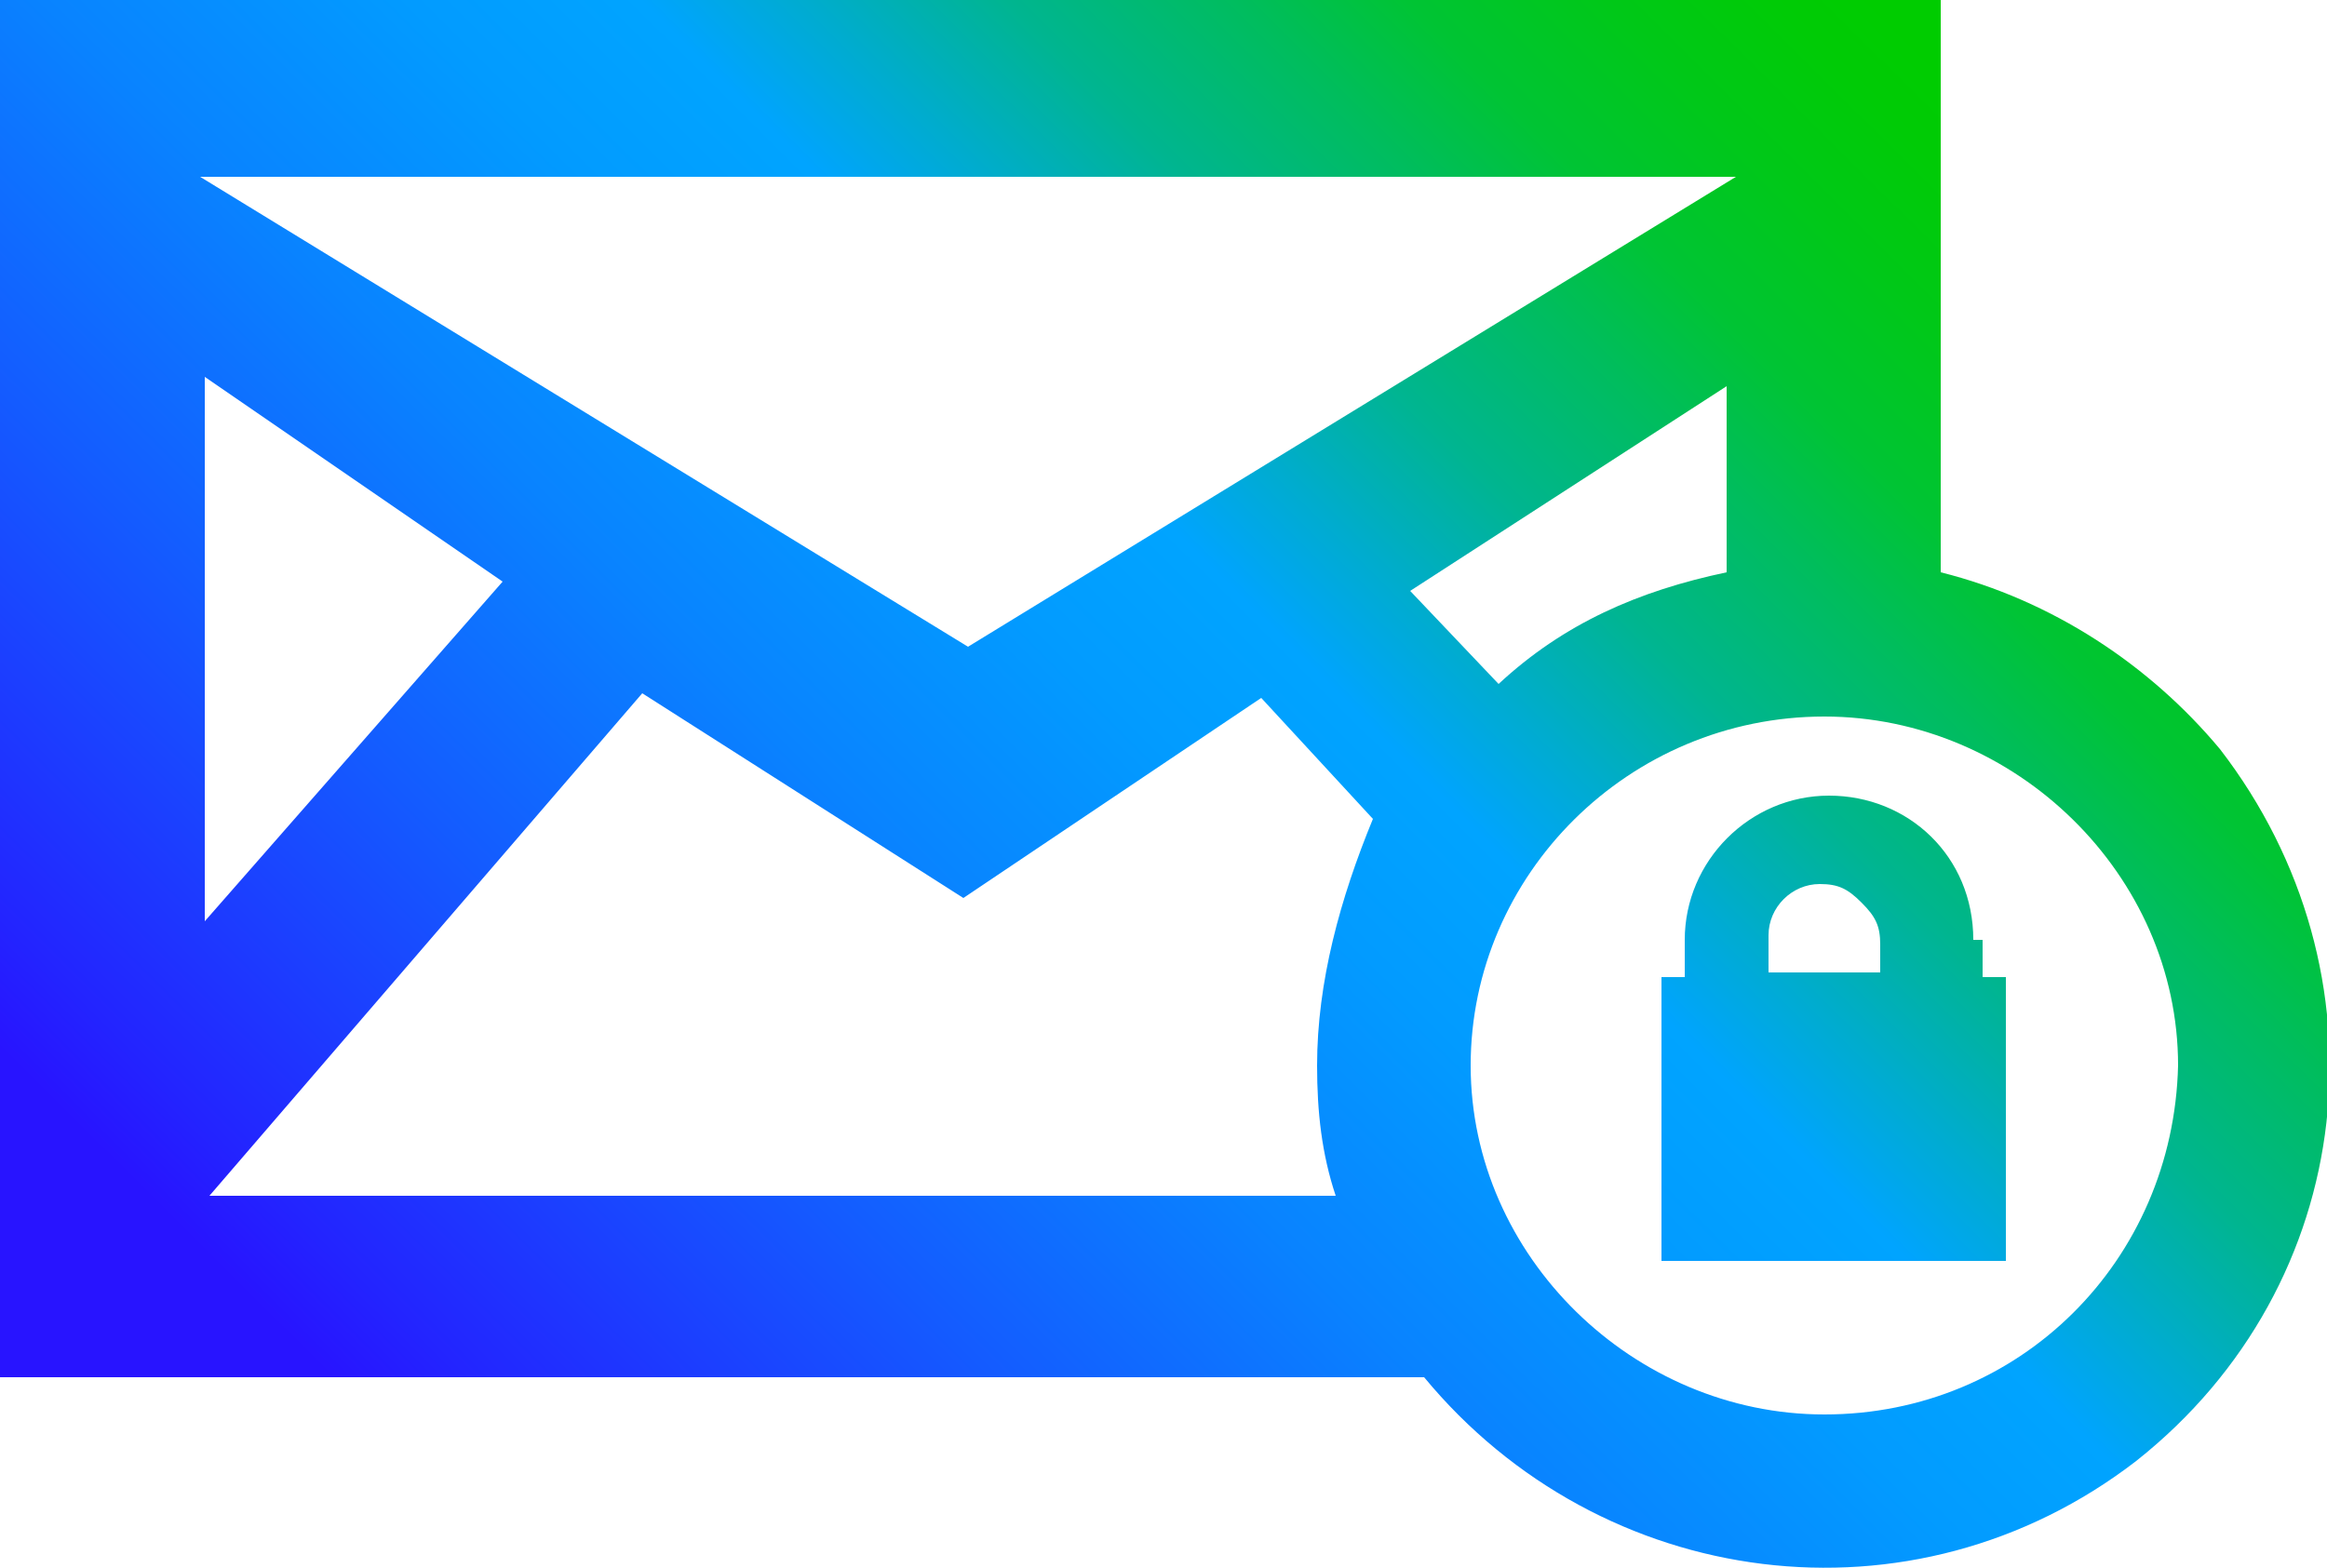 <?xml version="1.0" encoding="utf-8"?>
<!-- Generator: Adobe Illustrator 27.6.1, SVG Export Plug-In . SVG Version: 6.00 Build 0)  -->
<svg version="1.1" id="Layer_1" xmlns="http://www.w3.org/2000/svg" xmlns:xlink="http://www.w3.org/1999/xlink" x="0px" y="0px"
	 viewBox="0 0 50 33.7" style="enable-background:new 0 0 50 33.7;" xml:space="preserve">
<style type="text/css">
	.st0{fill:url(#SVGID_1_);}
</style>
<g transform="translate(-139 -214)">
	
		<linearGradient id="SVGID_1_" gradientUnits="userSpaceOnUse" x1="272.605" y1="1085.5" x2="308.144" y2="1049.964" gradientTransform="matrix(1.005 0 0 1 -130.551 -837.454)">
		<stop  offset="0" style="stop-color:#2814FF"/>
		<stop  offset="0.1" style="stop-color:#2814FF"/>
		<stop  offset="0.14" style="stop-color:#2324FF"/>
		<stop  offset="0.3" style="stop-color:#145BFF"/>
		<stop  offset="0.43" style="stop-color:#0983FF"/>
		<stop  offset="0.54" style="stop-color:#029BFF"/>
		<stop  offset="0.61" style="stop-color:#00A4FF"/>
		<stop  offset="0.66" style="stop-color:#00ACCE"/>
		<stop  offset="0.72" style="stop-color:#00B590"/>
		<stop  offset="0.79" style="stop-color:#00BD5D"/>
		<stop  offset="0.84" style="stop-color:#00C434"/>
		<stop  offset="0.9" style="stop-color:#00C818"/>
		<stop  offset="0.95" style="stop-color:#00CB06"/>
		<stop  offset="0.98" style="stop-color:#00CC00"/>
		<stop  offset="1" style="stop-color:#00CC00"/>
	</linearGradient>
	<path class="st0" d="M180.7,226.3V214H139v25.7v3.9h30.6c3.8,4.6,10.5,5.5,15.3,1.8c4.8-3.8,5.5-10.5,1.8-15.3
		C185.2,228.3,183.1,226.9,180.7,226.3L180.7,226.3z M176.3,217.8l-16.5,10.1l-16.5-10.1H176.3z M143.4,222.1l6.4,4.4l-6.4,7.3
		V222.1z M167.3,236.9c0,1,0.1,1.9,0.4,2.8h-24.2l9.3-10.8l6.9,4.4l6.4-4.3l2.4,2.6C167.8,233.3,167.3,235.1,167.3,236.9z
		 M169.3,226.7l6.8-4.4v4c-1.9,0.4-3.5,1.1-4.9,2.4L169.3,226.7z M178.2,244.4c-4.1,0-7.6-3.4-7.6-7.5s3.4-7.5,7.6-7.5
		c4.1,0,7.6,3.4,7.6,7.5l0,0C185.7,241.1,182.4,244.4,178.2,244.4L178.2,244.4z M181.4,234.2c0-1.8-1.4-3.1-3.1-3.1
		s-3.1,1.4-3.1,3.1v0.8h-0.5v6.1h7.4v-6.1h-0.5v-0.8H181.4z M179.3,234.9H177v-0.8c0-0.6,0.5-1.1,1.1-1.1l0,0c0.4,0,0.6,0.1,0.9,0.4
		c0.3,0.3,0.4,0.5,0.4,0.9V234.9z"/>
</g>
</svg>
